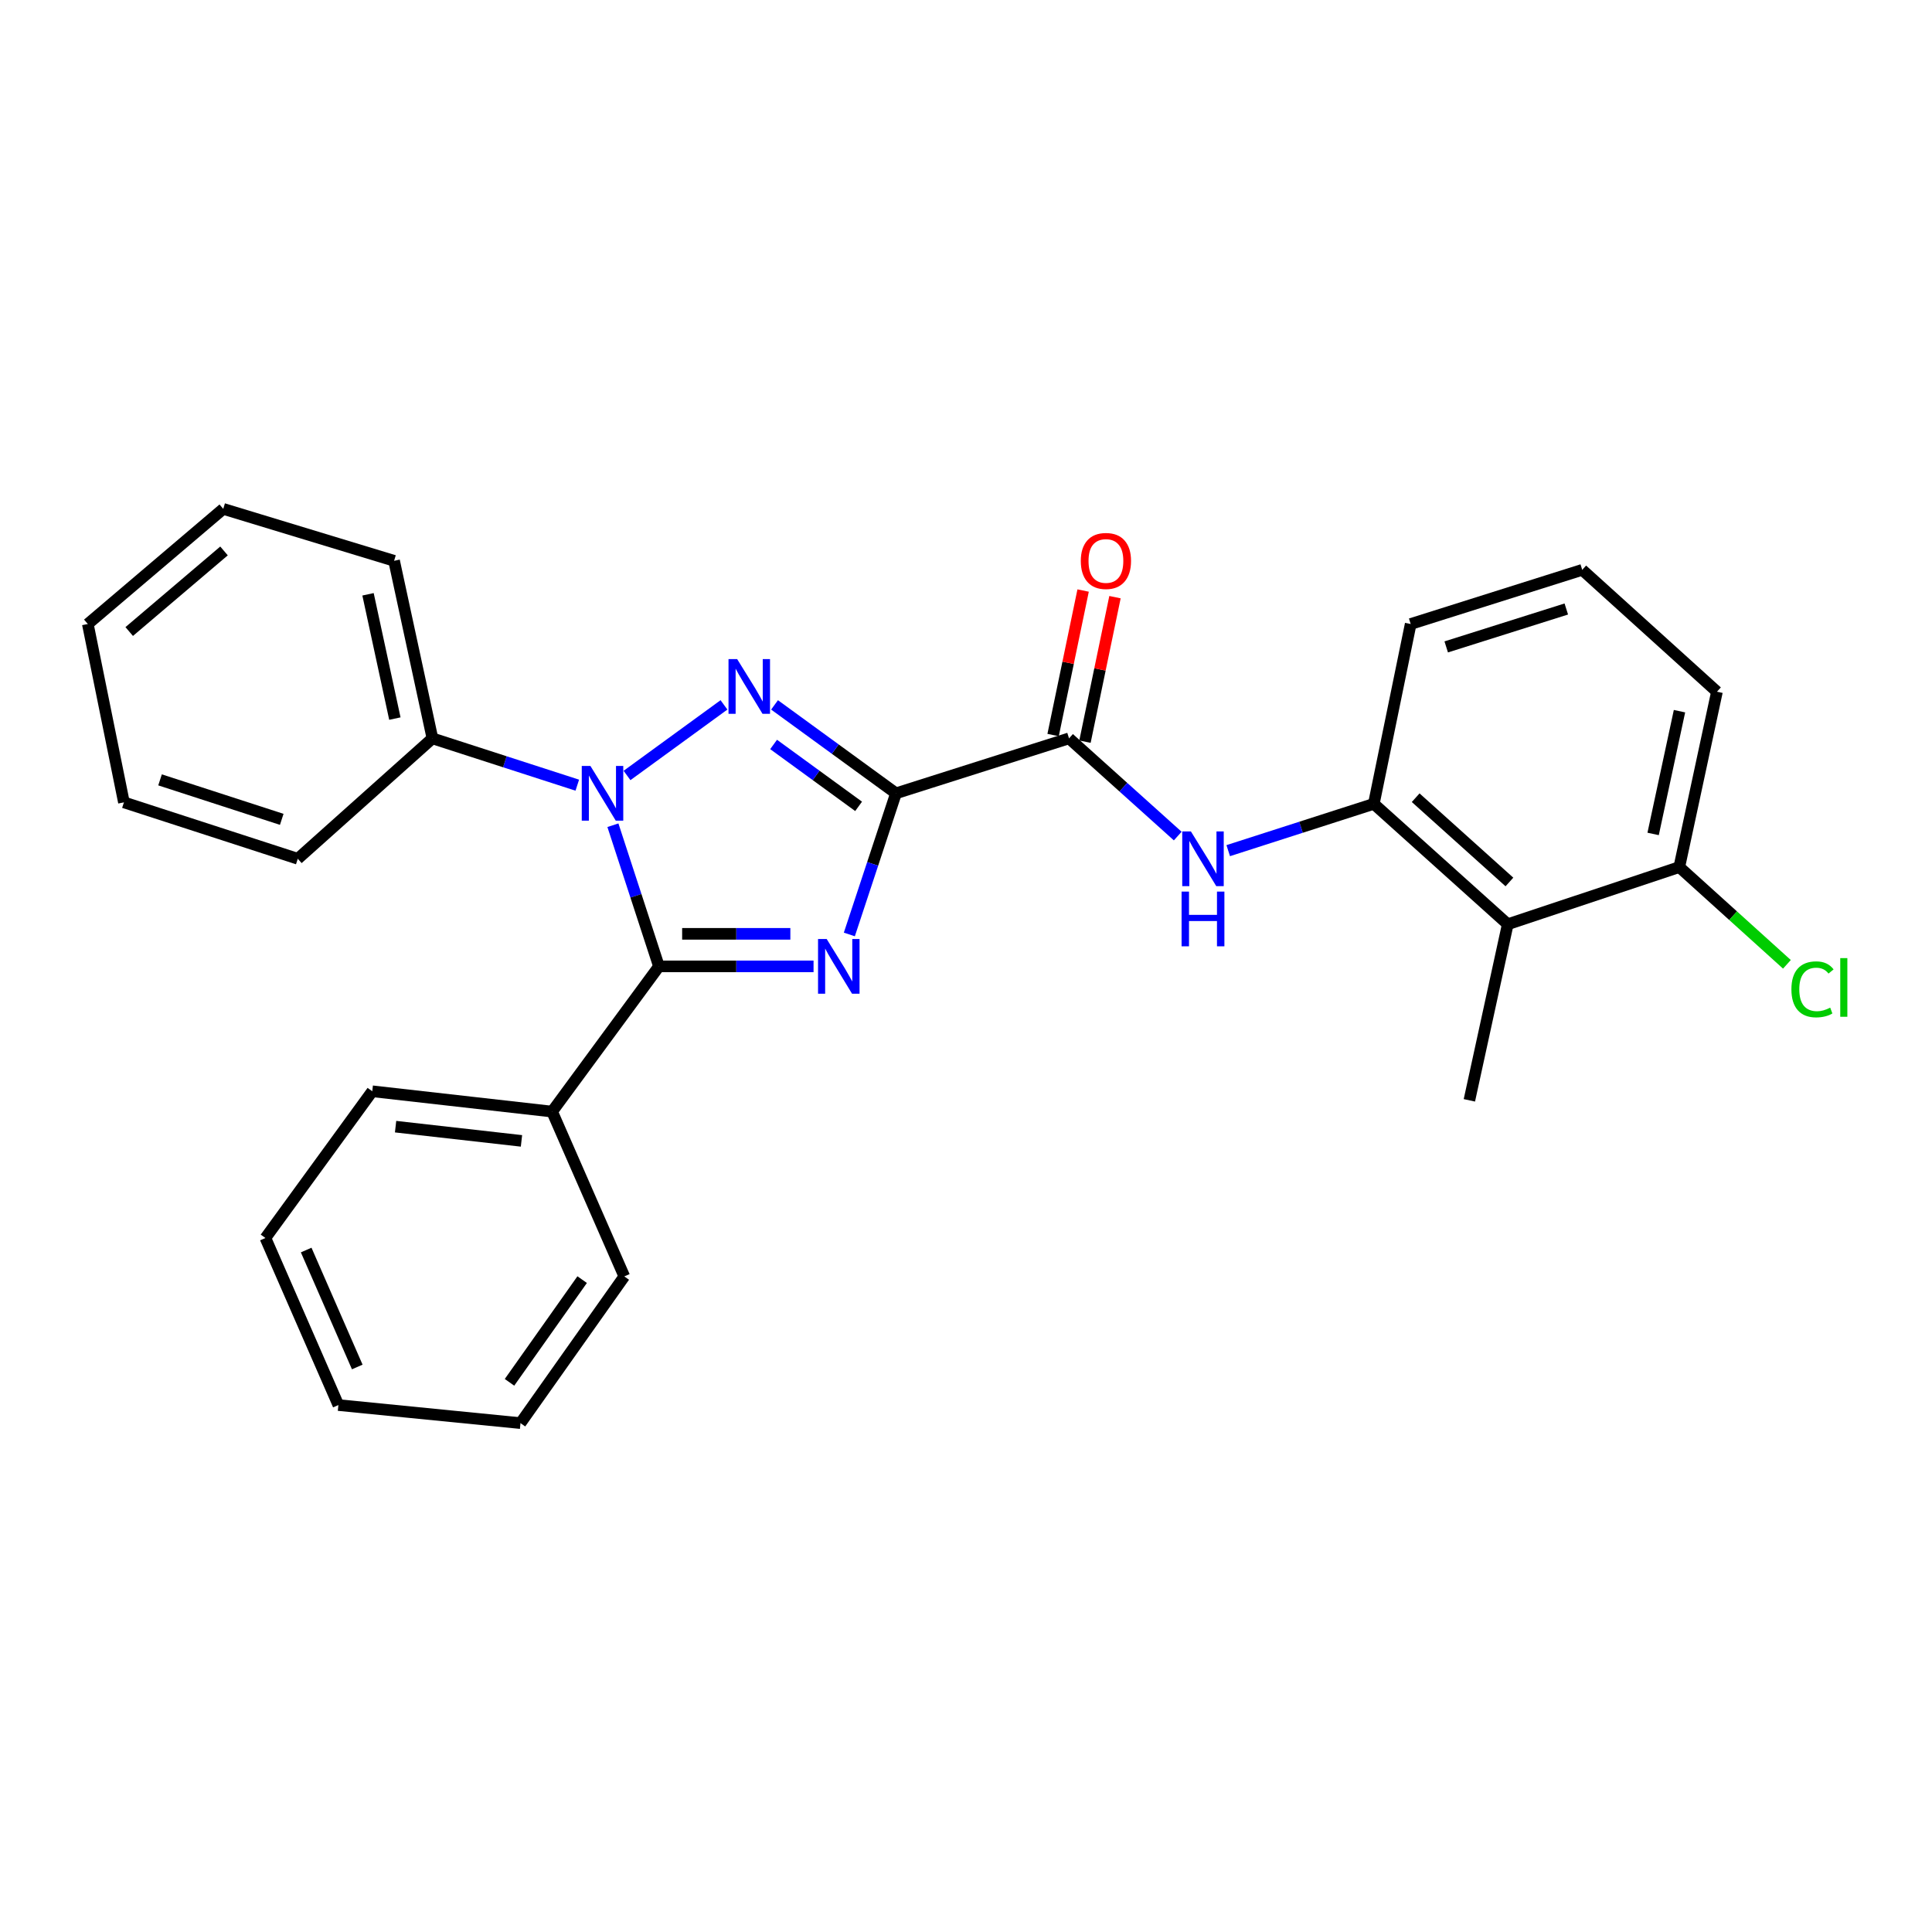 <?xml version='1.0' encoding='iso-8859-1'?>
<svg version='1.1' baseProfile='full'
              xmlns='http://www.w3.org/2000/svg'
                      xmlns:rdkit='http://www.rdkit.org/xml'
                      xmlns:xlink='http://www.w3.org/1999/xlink'
                  xml:space='preserve'
width='1000px' height='1000px' viewBox='0 0 1000 1000'>
<!-- END OF HEADER -->
<rect style='opacity:1.0;fill:#FFFFFF;stroke:none' width='1000' height='1000' x='0' y='0'> </rect>
<path class='bond-0' d='M 463.757,410.622 L 451.686,447.15' style='fill:none;fill-rule:evenodd;stroke:#000000;stroke-width:6px;stroke-linecap:butt;stroke-linejoin:miter;stroke-opacity:1' />
<path class='bond-0' d='M 451.686,447.15 L 439.616,483.678' style='fill:none;fill-rule:evenodd;stroke:#0000FF;stroke-width:6px;stroke-linecap:butt;stroke-linejoin:miter;stroke-opacity:1' />
<path class='bond-1' d='M 463.757,410.622 L 432.331,387.735' style='fill:none;fill-rule:evenodd;stroke:#000000;stroke-width:6px;stroke-linecap:butt;stroke-linejoin:miter;stroke-opacity:1' />
<path class='bond-1' d='M 432.331,387.735 L 400.905,364.848' style='fill:none;fill-rule:evenodd;stroke:#0000FF;stroke-width:6px;stroke-linecap:butt;stroke-linejoin:miter;stroke-opacity:1' />
<path class='bond-1' d='M 444.413,417.372 L 422.415,401.351' style='fill:none;fill-rule:evenodd;stroke:#000000;stroke-width:6px;stroke-linecap:butt;stroke-linejoin:miter;stroke-opacity:1' />
<path class='bond-1' d='M 422.415,401.351 L 400.417,385.33' style='fill:none;fill-rule:evenodd;stroke:#0000FF;stroke-width:6px;stroke-linecap:butt;stroke-linejoin:miter;stroke-opacity:1' />
<path class='bond-4' d='M 463.757,410.622 L 553.331,382.174' style='fill:none;fill-rule:evenodd;stroke:#000000;stroke-width:6px;stroke-linecap:butt;stroke-linejoin:miter;stroke-opacity:1' />
<path class='bond-3' d='M 421.09,500.197 L 381.082,500.197' style='fill:none;fill-rule:evenodd;stroke:#0000FF;stroke-width:6px;stroke-linecap:butt;stroke-linejoin:miter;stroke-opacity:1' />
<path class='bond-3' d='M 381.082,500.197 L 341.073,500.197' style='fill:none;fill-rule:evenodd;stroke:#000000;stroke-width:6px;stroke-linecap:butt;stroke-linejoin:miter;stroke-opacity:1' />
<path class='bond-3' d='M 409.088,483.352 L 381.082,483.352' style='fill:none;fill-rule:evenodd;stroke:#0000FF;stroke-width:6px;stroke-linecap:butt;stroke-linejoin:miter;stroke-opacity:1' />
<path class='bond-3' d='M 381.082,483.352 L 353.076,483.352' style='fill:none;fill-rule:evenodd;stroke:#000000;stroke-width:6px;stroke-linecap:butt;stroke-linejoin:miter;stroke-opacity:1' />
<path class='bond-2' d='M 374.728,364.846 L 324.542,401.386' style='fill:none;fill-rule:evenodd;stroke:#0000FF;stroke-width:6px;stroke-linecap:butt;stroke-linejoin:miter;stroke-opacity:1' />
<path class='bond-8' d='M 298.805,406.404 L 261.316,394.289' style='fill:none;fill-rule:evenodd;stroke:#0000FF;stroke-width:6px;stroke-linecap:butt;stroke-linejoin:miter;stroke-opacity:1' />
<path class='bond-8' d='M 261.316,394.289 L 223.827,382.174' style='fill:none;fill-rule:evenodd;stroke:#000000;stroke-width:6px;stroke-linecap:butt;stroke-linejoin:miter;stroke-opacity:1' />
<path class='bond-27' d='M 317.244,427.137 L 329.159,463.667' style='fill:none;fill-rule:evenodd;stroke:#0000FF;stroke-width:6px;stroke-linecap:butt;stroke-linejoin:miter;stroke-opacity:1' />
<path class='bond-27' d='M 329.159,463.667 L 341.073,500.197' style='fill:none;fill-rule:evenodd;stroke:#000000;stroke-width:6px;stroke-linecap:butt;stroke-linejoin:miter;stroke-opacity:1' />
<path class='bond-9' d='M 341.073,500.197 L 285.768,575.36' style='fill:none;fill-rule:evenodd;stroke:#000000;stroke-width:6px;stroke-linecap:butt;stroke-linejoin:miter;stroke-opacity:1' />
<path class='bond-5' d='M 553.331,382.174 L 581.463,407.461' style='fill:none;fill-rule:evenodd;stroke:#000000;stroke-width:6px;stroke-linecap:butt;stroke-linejoin:miter;stroke-opacity:1' />
<path class='bond-5' d='M 581.463,407.461 L 609.594,432.748' style='fill:none;fill-rule:evenodd;stroke:#0000FF;stroke-width:6px;stroke-linecap:butt;stroke-linejoin:miter;stroke-opacity:1' />
<path class='bond-10' d='M 561.578,383.886 L 569.346,346.487' style='fill:none;fill-rule:evenodd;stroke:#000000;stroke-width:6px;stroke-linecap:butt;stroke-linejoin:miter;stroke-opacity:1' />
<path class='bond-10' d='M 569.346,346.487 L 577.115,309.088' style='fill:none;fill-rule:evenodd;stroke:#FF0000;stroke-width:6px;stroke-linecap:butt;stroke-linejoin:miter;stroke-opacity:1' />
<path class='bond-10' d='M 545.085,380.461 L 552.854,343.062' style='fill:none;fill-rule:evenodd;stroke:#000000;stroke-width:6px;stroke-linecap:butt;stroke-linejoin:miter;stroke-opacity:1' />
<path class='bond-10' d='M 552.854,343.062 L 560.622,305.663' style='fill:none;fill-rule:evenodd;stroke:#FF0000;stroke-width:6px;stroke-linecap:butt;stroke-linejoin:miter;stroke-opacity:1' />
<path class='bond-6' d='M 635.727,440.298 L 673.408,428.183' style='fill:none;fill-rule:evenodd;stroke:#0000FF;stroke-width:6px;stroke-linecap:butt;stroke-linejoin:miter;stroke-opacity:1' />
<path class='bond-6' d='M 673.408,428.183 L 711.088,416.068' style='fill:none;fill-rule:evenodd;stroke:#000000;stroke-width:6px;stroke-linecap:butt;stroke-linejoin:miter;stroke-opacity:1' />
<path class='bond-7' d='M 711.088,416.068 L 780.412,478.383' style='fill:none;fill-rule:evenodd;stroke:#000000;stroke-width:6px;stroke-linecap:butt;stroke-linejoin:miter;stroke-opacity:1' />
<path class='bond-7' d='M 732.748,412.888 L 781.274,456.509' style='fill:none;fill-rule:evenodd;stroke:#000000;stroke-width:6px;stroke-linecap:butt;stroke-linejoin:miter;stroke-opacity:1' />
<path class='bond-13' d='M 711.088,416.068 L 730.169,322.984' style='fill:none;fill-rule:evenodd;stroke:#000000;stroke-width:6px;stroke-linecap:butt;stroke-linejoin:miter;stroke-opacity:1' />
<path class='bond-11' d='M 780.412,478.383 L 869.201,448.793' style='fill:none;fill-rule:evenodd;stroke:#000000;stroke-width:6px;stroke-linecap:butt;stroke-linejoin:miter;stroke-opacity:1' />
<path class='bond-14' d='M 780.412,478.383 L 760.545,569.53' style='fill:none;fill-rule:evenodd;stroke:#000000;stroke-width:6px;stroke-linecap:butt;stroke-linejoin:miter;stroke-opacity:1' />
<path class='bond-17' d='M 223.827,382.174 L 203.979,290.269' style='fill:none;fill-rule:evenodd;stroke:#000000;stroke-width:6px;stroke-linecap:butt;stroke-linejoin:miter;stroke-opacity:1' />
<path class='bond-17' d='M 204.385,371.944 L 190.491,307.61' style='fill:none;fill-rule:evenodd;stroke:#000000;stroke-width:6px;stroke-linecap:butt;stroke-linejoin:miter;stroke-opacity:1' />
<path class='bond-18' d='M 223.827,382.174 L 154.129,444.498' style='fill:none;fill-rule:evenodd;stroke:#000000;stroke-width:6px;stroke-linecap:butt;stroke-linejoin:miter;stroke-opacity:1' />
<path class='bond-19' d='M 285.768,575.36 L 192.684,564.842' style='fill:none;fill-rule:evenodd;stroke:#000000;stroke-width:6px;stroke-linecap:butt;stroke-linejoin:miter;stroke-opacity:1' />
<path class='bond-19' d='M 269.914,590.52 L 204.755,583.157' style='fill:none;fill-rule:evenodd;stroke:#000000;stroke-width:6px;stroke-linecap:butt;stroke-linejoin:miter;stroke-opacity:1' />
<path class='bond-20' d='M 285.768,575.36 L 323.134,660.667' style='fill:none;fill-rule:evenodd;stroke:#000000;stroke-width:6px;stroke-linecap:butt;stroke-linejoin:miter;stroke-opacity:1' />
<path class='bond-12' d='M 869.201,448.793 L 897.054,473.962' style='fill:none;fill-rule:evenodd;stroke:#000000;stroke-width:6px;stroke-linecap:butt;stroke-linejoin:miter;stroke-opacity:1' />
<path class='bond-12' d='M 897.054,473.962 L 924.907,499.131' style='fill:none;fill-rule:evenodd;stroke:#00CC00;stroke-width:6px;stroke-linecap:butt;stroke-linejoin:miter;stroke-opacity:1' />
<path class='bond-28' d='M 869.201,448.793 L 888.694,358.03' style='fill:none;fill-rule:evenodd;stroke:#000000;stroke-width:6px;stroke-linecap:butt;stroke-linejoin:miter;stroke-opacity:1' />
<path class='bond-28' d='M 855.656,431.642 L 869.301,368.107' style='fill:none;fill-rule:evenodd;stroke:#000000;stroke-width:6px;stroke-linecap:butt;stroke-linejoin:miter;stroke-opacity:1' />
<path class='bond-15' d='M 730.169,322.984 L 818.958,294.948' style='fill:none;fill-rule:evenodd;stroke:#000000;stroke-width:6px;stroke-linecap:butt;stroke-linejoin:miter;stroke-opacity:1' />
<path class='bond-15' d='M 748.56,334.841 L 810.712,315.216' style='fill:none;fill-rule:evenodd;stroke:#000000;stroke-width:6px;stroke-linecap:butt;stroke-linejoin:miter;stroke-opacity:1' />
<path class='bond-16' d='M 818.958,294.948 L 888.694,358.03' style='fill:none;fill-rule:evenodd;stroke:#000000;stroke-width:6px;stroke-linecap:butt;stroke-linejoin:miter;stroke-opacity:1' />
<path class='bond-23' d='M 203.979,290.269 L 115.555,263.393' style='fill:none;fill-rule:evenodd;stroke:#000000;stroke-width:6px;stroke-linecap:butt;stroke-linejoin:miter;stroke-opacity:1' />
<path class='bond-24' d='M 154.129,444.498 L 64.142,415.301' style='fill:none;fill-rule:evenodd;stroke:#000000;stroke-width:6px;stroke-linecap:butt;stroke-linejoin:miter;stroke-opacity:1' />
<path class='bond-24' d='M 145.829,424.096 L 82.839,403.658' style='fill:none;fill-rule:evenodd;stroke:#000000;stroke-width:6px;stroke-linecap:butt;stroke-linejoin:miter;stroke-opacity:1' />
<path class='bond-22' d='M 192.684,564.842 L 137.378,640.791' style='fill:none;fill-rule:evenodd;stroke:#000000;stroke-width:6px;stroke-linecap:butt;stroke-linejoin:miter;stroke-opacity:1' />
<path class='bond-21' d='M 323.134,660.667 L 269.41,736.607' style='fill:none;fill-rule:evenodd;stroke:#000000;stroke-width:6px;stroke-linecap:butt;stroke-linejoin:miter;stroke-opacity:1' />
<path class='bond-21' d='M 301.324,662.33 L 263.717,715.488' style='fill:none;fill-rule:evenodd;stroke:#000000;stroke-width:6px;stroke-linecap:butt;stroke-linejoin:miter;stroke-opacity:1' />
<path class='bond-26' d='M 269.41,736.607 L 175.147,727.259' style='fill:none;fill-rule:evenodd;stroke:#000000;stroke-width:6px;stroke-linecap:butt;stroke-linejoin:miter;stroke-opacity:1' />
<path class='bond-30' d='M 137.378,640.791 L 175.147,727.259' style='fill:none;fill-rule:evenodd;stroke:#000000;stroke-width:6px;stroke-linecap:butt;stroke-linejoin:miter;stroke-opacity:1' />
<path class='bond-30' d='M 158.48,647.019 L 184.918,707.546' style='fill:none;fill-rule:evenodd;stroke:#000000;stroke-width:6px;stroke-linecap:butt;stroke-linejoin:miter;stroke-opacity:1' />
<path class='bond-29' d='M 115.555,263.393 L 45.455,322.984' style='fill:none;fill-rule:evenodd;stroke:#000000;stroke-width:6px;stroke-linecap:butt;stroke-linejoin:miter;stroke-opacity:1' />
<path class='bond-29' d='M 115.95,285.165 L 66.879,326.879' style='fill:none;fill-rule:evenodd;stroke:#000000;stroke-width:6px;stroke-linecap:butt;stroke-linejoin:miter;stroke-opacity:1' />
<path class='bond-25' d='M 64.142,415.301 L 45.455,322.984' style='fill:none;fill-rule:evenodd;stroke:#000000;stroke-width:6px;stroke-linecap:butt;stroke-linejoin:miter;stroke-opacity:1' />
<path  class='atom-1' d='M 427.897 486.037
L 437.177 501.037
Q 438.097 502.517, 439.577 505.197
Q 441.057 507.877, 441.137 508.037
L 441.137 486.037
L 444.897 486.037
L 444.897 514.357
L 441.017 514.357
L 431.057 497.957
Q 429.897 496.037, 428.657 493.837
Q 427.457 491.637, 427.097 490.957
L 427.097 514.357
L 423.417 514.357
L 423.417 486.037
L 427.897 486.037
' fill='#0000FF'/>
<path  class='atom-2' d='M 381.557 341.156
L 390.837 356.156
Q 391.757 357.636, 393.237 360.316
Q 394.717 362.996, 394.797 363.156
L 394.797 341.156
L 398.557 341.156
L 398.557 369.476
L 394.677 369.476
L 384.717 353.076
Q 383.557 351.156, 382.317 348.956
Q 381.117 346.756, 380.757 346.076
L 380.757 369.476
L 377.077 369.476
L 377.077 341.156
L 381.557 341.156
' fill='#0000FF'/>
<path  class='atom-3' d='M 305.598 396.462
L 314.878 411.462
Q 315.798 412.942, 317.278 415.622
Q 318.758 418.302, 318.838 418.462
L 318.838 396.462
L 322.598 396.462
L 322.598 424.782
L 318.718 424.782
L 308.758 408.382
Q 307.598 406.462, 306.358 404.262
Q 305.158 402.062, 304.798 401.382
L 304.798 424.782
L 301.118 424.782
L 301.118 396.462
L 305.598 396.462
' fill='#0000FF'/>
<path  class='atom-6' d='M 616.405 430.338
L 625.685 445.338
Q 626.605 446.818, 628.085 449.498
Q 629.565 452.178, 629.645 452.338
L 629.645 430.338
L 633.405 430.338
L 633.405 458.658
L 629.525 458.658
L 619.565 442.258
Q 618.405 440.338, 617.165 438.138
Q 615.965 435.938, 615.605 435.258
L 615.605 458.658
L 611.925 458.658
L 611.925 430.338
L 616.405 430.338
' fill='#0000FF'/>
<path  class='atom-6' d='M 611.585 461.49
L 615.425 461.49
L 615.425 473.53
L 629.905 473.53
L 629.905 461.49
L 633.745 461.49
L 633.745 489.81
L 629.905 489.81
L 629.905 476.73
L 615.425 476.73
L 615.425 489.81
L 611.585 489.81
L 611.585 461.49
' fill='#0000FF'/>
<path  class='atom-11' d='M 559.422 290.349
Q 559.422 283.549, 562.782 279.749
Q 566.142 275.949, 572.422 275.949
Q 578.702 275.949, 582.062 279.749
Q 585.422 283.549, 585.422 290.349
Q 585.422 297.229, 582.022 301.149
Q 578.622 305.029, 572.422 305.029
Q 566.182 305.029, 562.782 301.149
Q 559.422 297.269, 559.422 290.349
M 572.422 301.829
Q 576.742 301.829, 579.062 298.949
Q 581.422 296.029, 581.422 290.349
Q 581.422 284.789, 579.062 281.989
Q 576.742 279.149, 572.422 279.149
Q 568.102 279.149, 565.742 281.949
Q 563.422 284.749, 563.422 290.349
Q 563.422 296.069, 565.742 298.949
Q 568.102 301.829, 572.422 301.829
' fill='#FF0000'/>
<path  class='atom-13' d='M 927.231 512.079
Q 927.231 505.039, 930.511 501.359
Q 933.831 497.639, 940.111 497.639
Q 945.951 497.639, 949.071 501.759
L 946.431 503.919
Q 944.151 500.919, 940.111 500.919
Q 935.831 500.919, 933.551 503.799
Q 931.311 506.639, 931.311 512.079
Q 931.311 517.679, 933.631 520.559
Q 935.991 523.439, 940.551 523.439
Q 943.671 523.439, 947.311 521.559
L 948.431 524.559
Q 946.951 525.519, 944.711 526.079
Q 942.471 526.639, 939.991 526.639
Q 933.831 526.639, 930.511 522.879
Q 927.231 519.119, 927.231 512.079
' fill='#00CC00'/>
<path  class='atom-13' d='M 952.511 495.919
L 956.191 495.919
L 956.191 526.279
L 952.511 526.279
L 952.511 495.919
' fill='#00CC00'/>
</svg>
